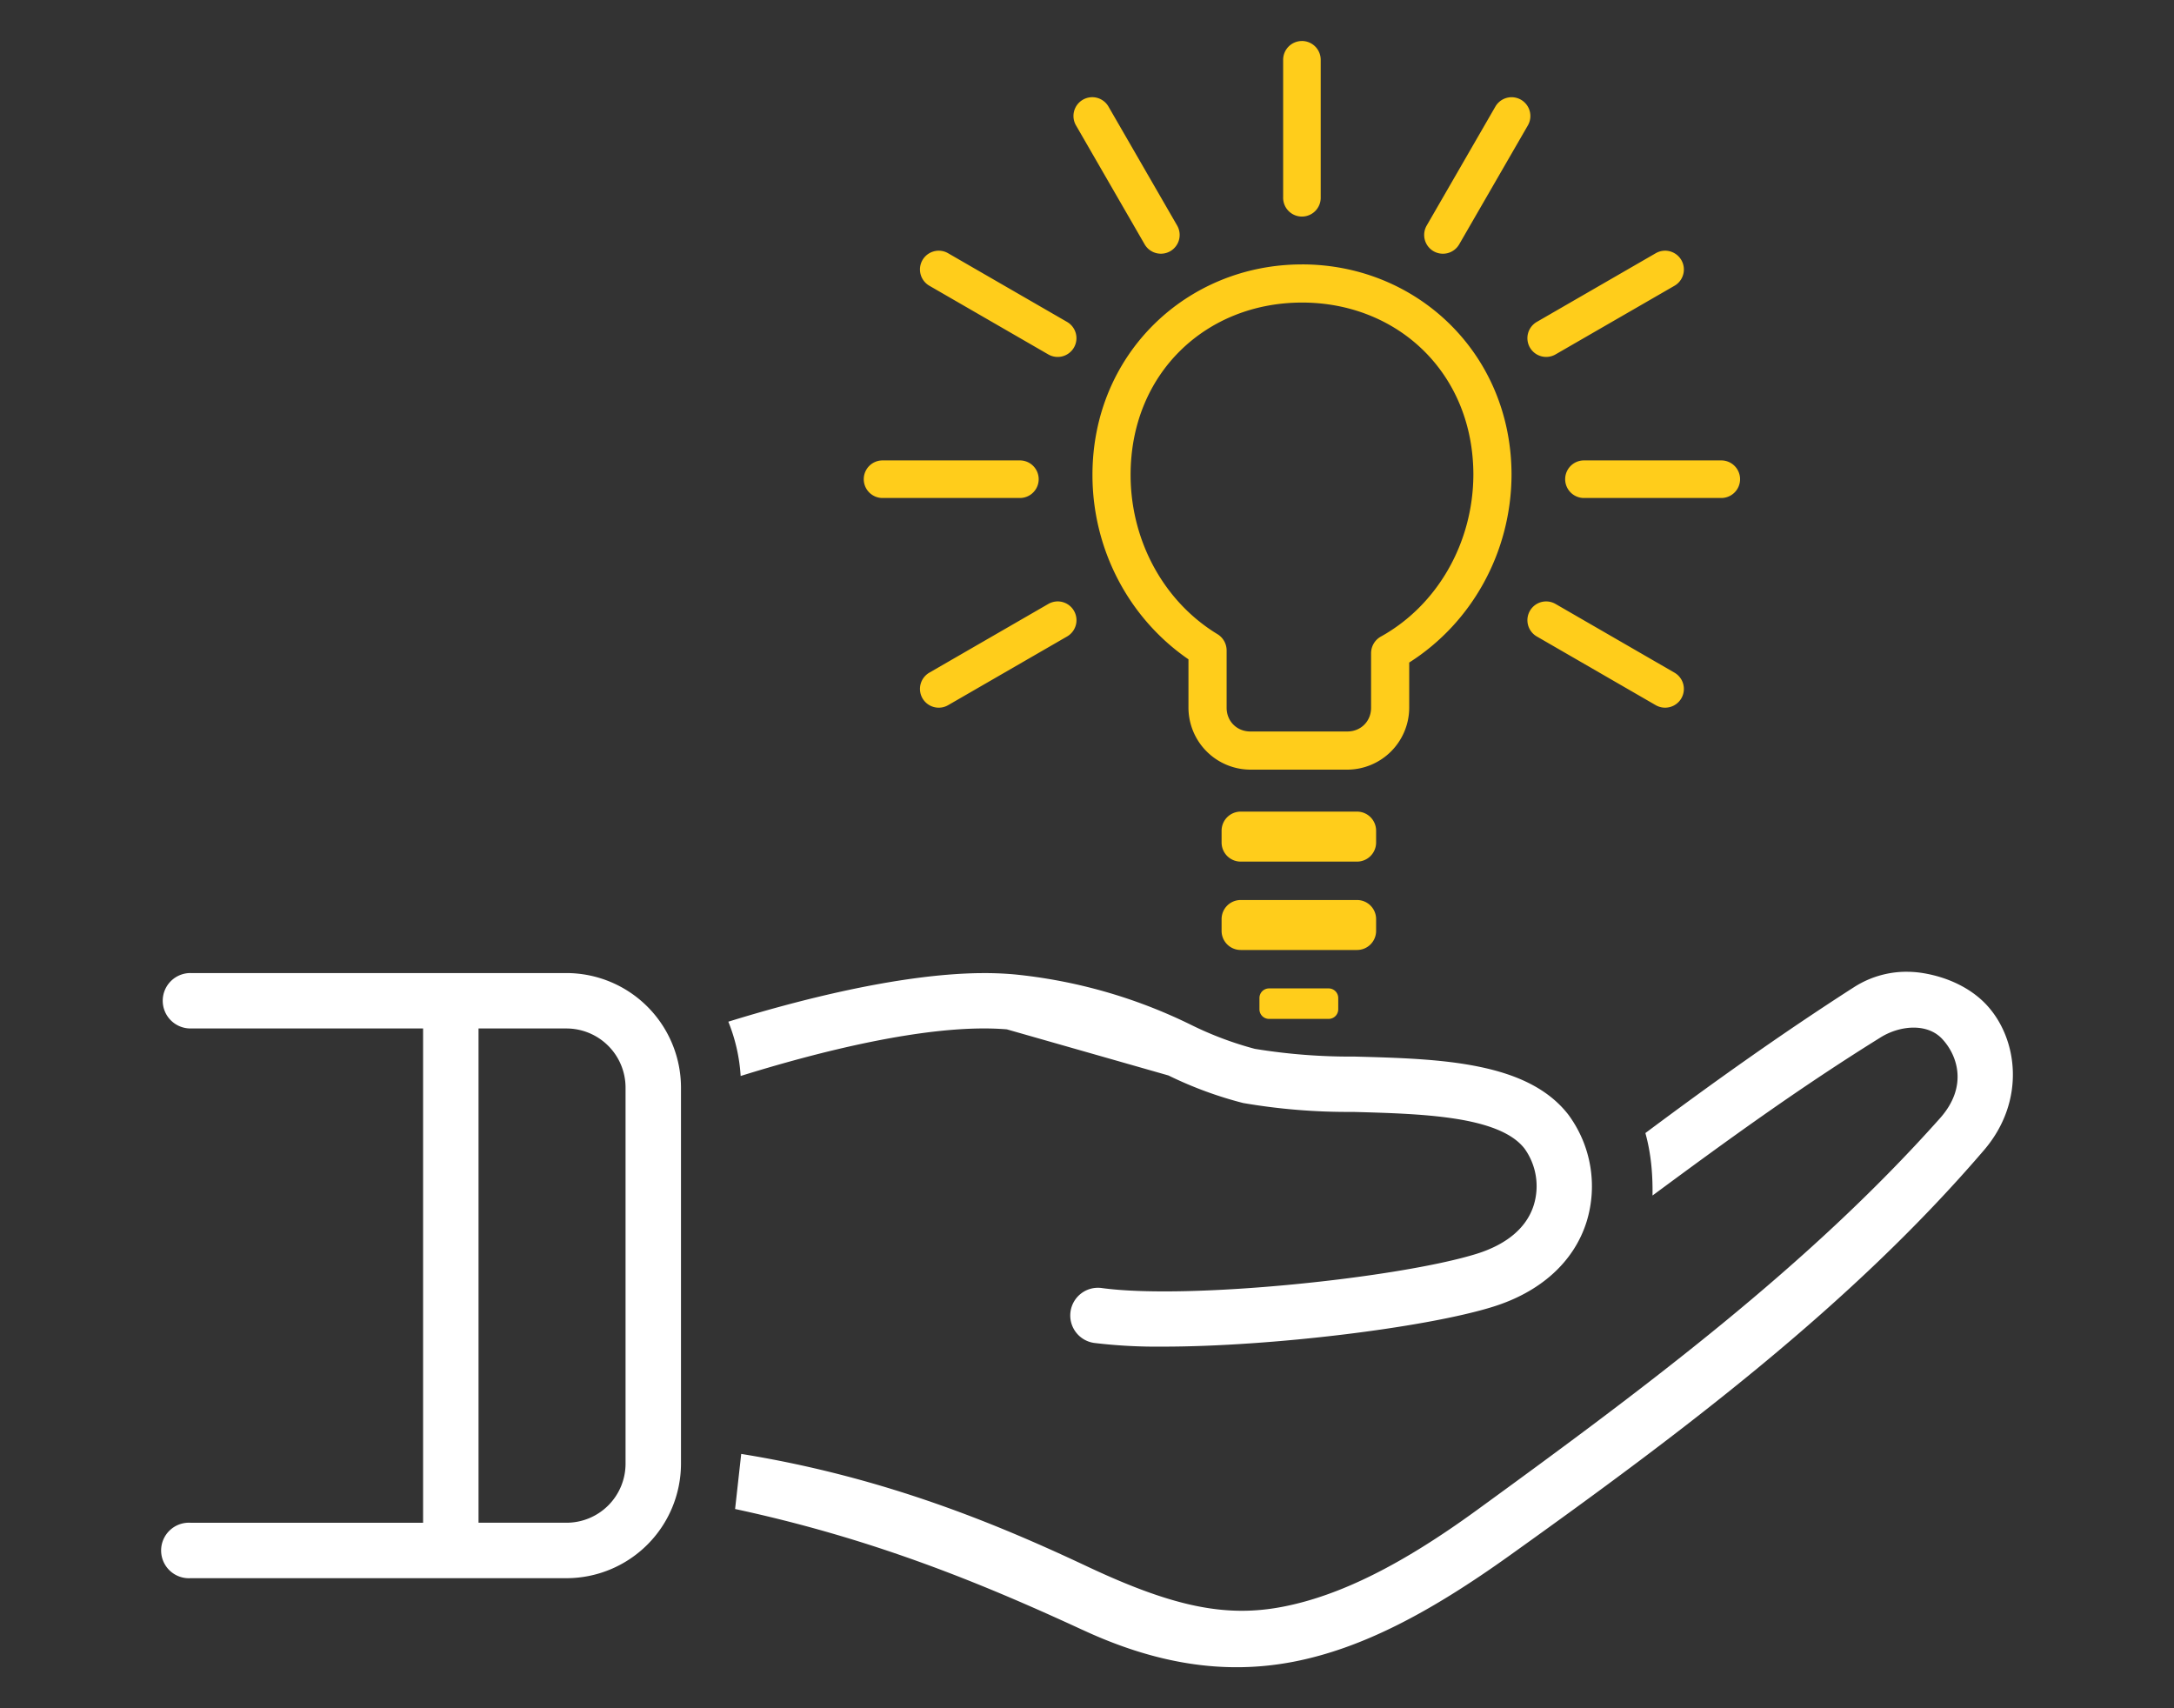 <svg xmlns="http://www.w3.org/2000/svg" width="112" height="88" fill="none"><rect width="100%" height="100%" fill="#333333" stroke="none"/><defs><linearGradient id="a"><stop offset="0" style="stop-color:#7e45ff;stop-opacity:1"/><stop offset="1" style="stop-color:#00d2fe;stop-opacity:1"/></linearGradient><linearGradient id="b"><stop offset="0" style="stop-color:#ffe49f;stop-opacity:1"/><stop offset="1" style="stop-color:#ffae91;stop-opacity:1"/></linearGradient><linearGradient id="c"><stop offset="0" style="stop-color:#e6e6e6;stop-opacity:1"/><stop offset="1" style="stop-color:#d1d1d1;stop-opacity:1"/></linearGradient><linearGradient id="d"><stop offset="0" style="stop-color:#4ae8cd;stop-opacity:1"/><stop offset="1" style="stop-color:#21b199;stop-opacity:1"/></linearGradient><linearGradient id="e"><stop offset="0" style="stop-color:#fc0;stop-opacity:1"/><stop offset="1" style="stop-color:#ffe372;stop-opacity:1"/></linearGradient></defs><path fill="#fff" d="M93.064 50.04a4.997 4.997 0 0 0-2.699.809l-.025.015c-3.743 2.406-7.268 4.922-10.7 7.485.298 1.072.382 2.145.367 3.218 3.737-2.763 7.514-5.513 11.713-8.122.983-.633 2.413-.784 3.196.04.785.825 1.376 2.446-.1 4.103-6.797 7.63-15.105 13.818-23.864 20.189-3.854 2.804-7.045 4.4-9.98 4.971-2.932.57-5.65.015-10.083-2.07-4.43-2.085-10.308-4.586-17.83-5.8l-.315 2.838c6.905 1.485 12.38 3.675 17.89 6.223l.009.003.005.002c3.786 1.757 7.317 2.327 10.872 1.638 3.555-.69 7.064-2.568 11.107-5.457 8.92-6.373 17.596-12.89 24.456-20.894 2.176-2.538 1.756-5.777.1-7.52-.83-.87-2.012-1.396-3.21-1.597a5.22 5.22 0 0 0-.909-.073zm-47.712.07c-4.255.056-9.51 1.436-12.957 2.502a8.914 8.914 0 0 1 .635 2.797c1.838-.573 4.258-1.26 6.724-1.76 2.456-.497 4.963-.812 6.99-.642l8.327 2.376a20.05 20.05 0 0 0 3.848 1.419 31.929 31.929 0 0 0 5.65.458h.008c1.756.048 3.636.099 5.236.346.803.123 1.537.299 2.153.546.615.248 1.116.57 1.447.997l.005.006a3.32 3.32 0 0 1 .47 2.91c-.363 1.159-1.388 2.02-2.943 2.505-1.987.618-5.695 1.215-9.461 1.577-3.766.364-7.602.495-9.852.186a1.426 1.426 0 0 0-1.608 1.22 1.428 1.428 0 0 0 1.22 1.608c1.178.142 2.364.204 3.55.19h.003c5.552 0 13.543-.978 16.995-2.055 2.466-.768 4.173-2.323 4.818-4.376a6.206 6.206 0 0 0-.938-5.517c-1.064-1.373-2.717-2.093-4.662-2.483-1.943-.393-4.168-.452-6.363-.511a30.437 30.437 0 0 1-5.116-.396h-.005a17.621 17.621 0 0 1-3.294-1.239 26.539 26.539 0 0 0-9.126-2.601 17.331 17.331 0 0 0-1.754-.062z" style="stroke:none" transform="translate(5.127 .02)"/><path fill="#fff" d="M4.688 50.107h19.37a5.907 5.907 0 0 1 5.898 5.899V75.38a5.908 5.908 0 0 1-1.73 4.17 5.903 5.903 0 0 1-4.168 1.73H4.688a1.432 1.432 0 0 1-1.065-.387 1.43 1.43 0 0 1-.332-1.608 1.433 1.433 0 0 1 .824-.777 1.438 1.438 0 0 1 .573-.084H16.67V52.961H4.688a1.428 1.428 0 0 1-1.012-2.439 1.426 1.426 0 0 1 1.012-.416ZM27.1 75.38V56.006a3.046 3.046 0 0 0-3.042-3.044h-4.532v25.461h4.532a3.042 3.042 0 0 0 3.042-3.043z" style="fill:#fff;fill-opacity:1;stroke:none;stroke-opacity:1" transform="translate(5.127 .02)"/><path d="M61.946 2.093a.968.968 0 0 0-.968.968v7.076a.968.968 0 1 0 1.935 0V3.06a.968.968 0 0 0-.967-.968Zm-10.93 2.903a.968.968 0 0 0-.71 1.444l3.537 6.127a.968.968 0 0 0 1.321.353.968.968 0 0 0 .354-1.32L51.98 5.471a.968.968 0 0 0-.586-.451.968.968 0 0 0-.378-.025Zm21.858 0a.968.968 0 0 0-.963.476L68.373 11.6a.968.968 0 0 0 .353 1.321.968.968 0 0 0 1.321-.353l3.538-6.127a.968.968 0 0 0-.71-1.444ZM43.36 12.903a.968.968 0 0 0-.964.477.968.968 0 0 0 .356 1.32l6.127 3.538a.968.968 0 0 0 1.321-.353.968.968 0 0 0-.353-1.321l-6.128-3.538a.962.962 0 0 0-.359-.123zm37.168 0a.968.968 0 0 0-.357.123l-6.127 3.538a.968.968 0 0 0-.353 1.32.968.968 0 0 0 1.32.354l6.128-3.537a.968.968 0 0 0-.61-1.798zm-18.58.698c-5.914 0-10.794 4.591-10.794 10.846.002 3.856 1.888 7.396 4.946 9.498v2.497a3.201 3.201 0 0 0 3.186 3.186h5.003a3.2 3.2 0 0 0 3.184-3.186V34.11c3.228-2.051 5.252-5.678 5.271-9.66v-.004c0-6.254-4.88-10.846-10.795-10.846Zm0 1.965c4.923 0 8.83 3.625 8.83 8.879-.017 3.52-1.868 6.72-4.764 8.327a.982.982 0 0 0-.506.86v2.81c0 .693-.527 1.22-1.22 1.22h-5.002c-.692 0-1.22-.528-1.22-1.22v-2.954a.982.982 0 0 0-.473-.84c-2.748-1.666-4.471-4.794-4.474-8.201 0-5.255 3.908-8.881 8.83-8.88zM40.34 23.698a.968.968 0 1 0 0 1.936h7.076a.968.968 0 0 0 0-1.936zm36.135 0a.968.968 0 0 0 0 1.936h7.075a.968.968 0 1 0 0-1.936zm-27.239 7.273a.968.968 0 0 0-.357.122l-6.127 3.538a.968.968 0 0 0-.355 1.321.968.968 0 0 0 1.323.354l6.127-3.538a.968.968 0 0 0-.611-1.798Zm25.419 0a.968.968 0 0 0-.378.024.968.968 0 0 0-.586.452.968.968 0 0 0 .354 1.32l6.127 3.539a.968.968 0 0 0 1.322-.354.968.968 0 0 0-.355-1.32l-6.127-3.539a.968.968 0 0 0-.357-.122ZM58.793 41.79a.984.984 0 0 0-.986.985v.605a.985.985 0 0 0 .986.986h5.99a.984.984 0 0 0 .984-.986v-.605a.982.982 0 0 0-.985-.985zm0 4.554a.984.984 0 0 0-.986.985v.605c0 .545.44.984.986.984h5.99a.982.982 0 0 0 .984-.985v-.604a.982.982 0 0 0-.985-.985zm1.46 4.554a.494.494 0 0 0-.496.495v.58c0 .275.22.495.495.495h3.07c.274 0 .494-.22.494-.495v-.58a.494.494 0 0 0-.495-.495z" style="color:#000;fill:#ffcd1b;fill-opacity:1;stroke:none;stroke-width:1.39;stroke-linecap:round;stroke-linejoin:round;stroke-miterlimit:4;stroke-dasharray:none;stroke-opacity:1;paint-order:markers fill stroke" transform="translate(5.127 .02)"/></svg>